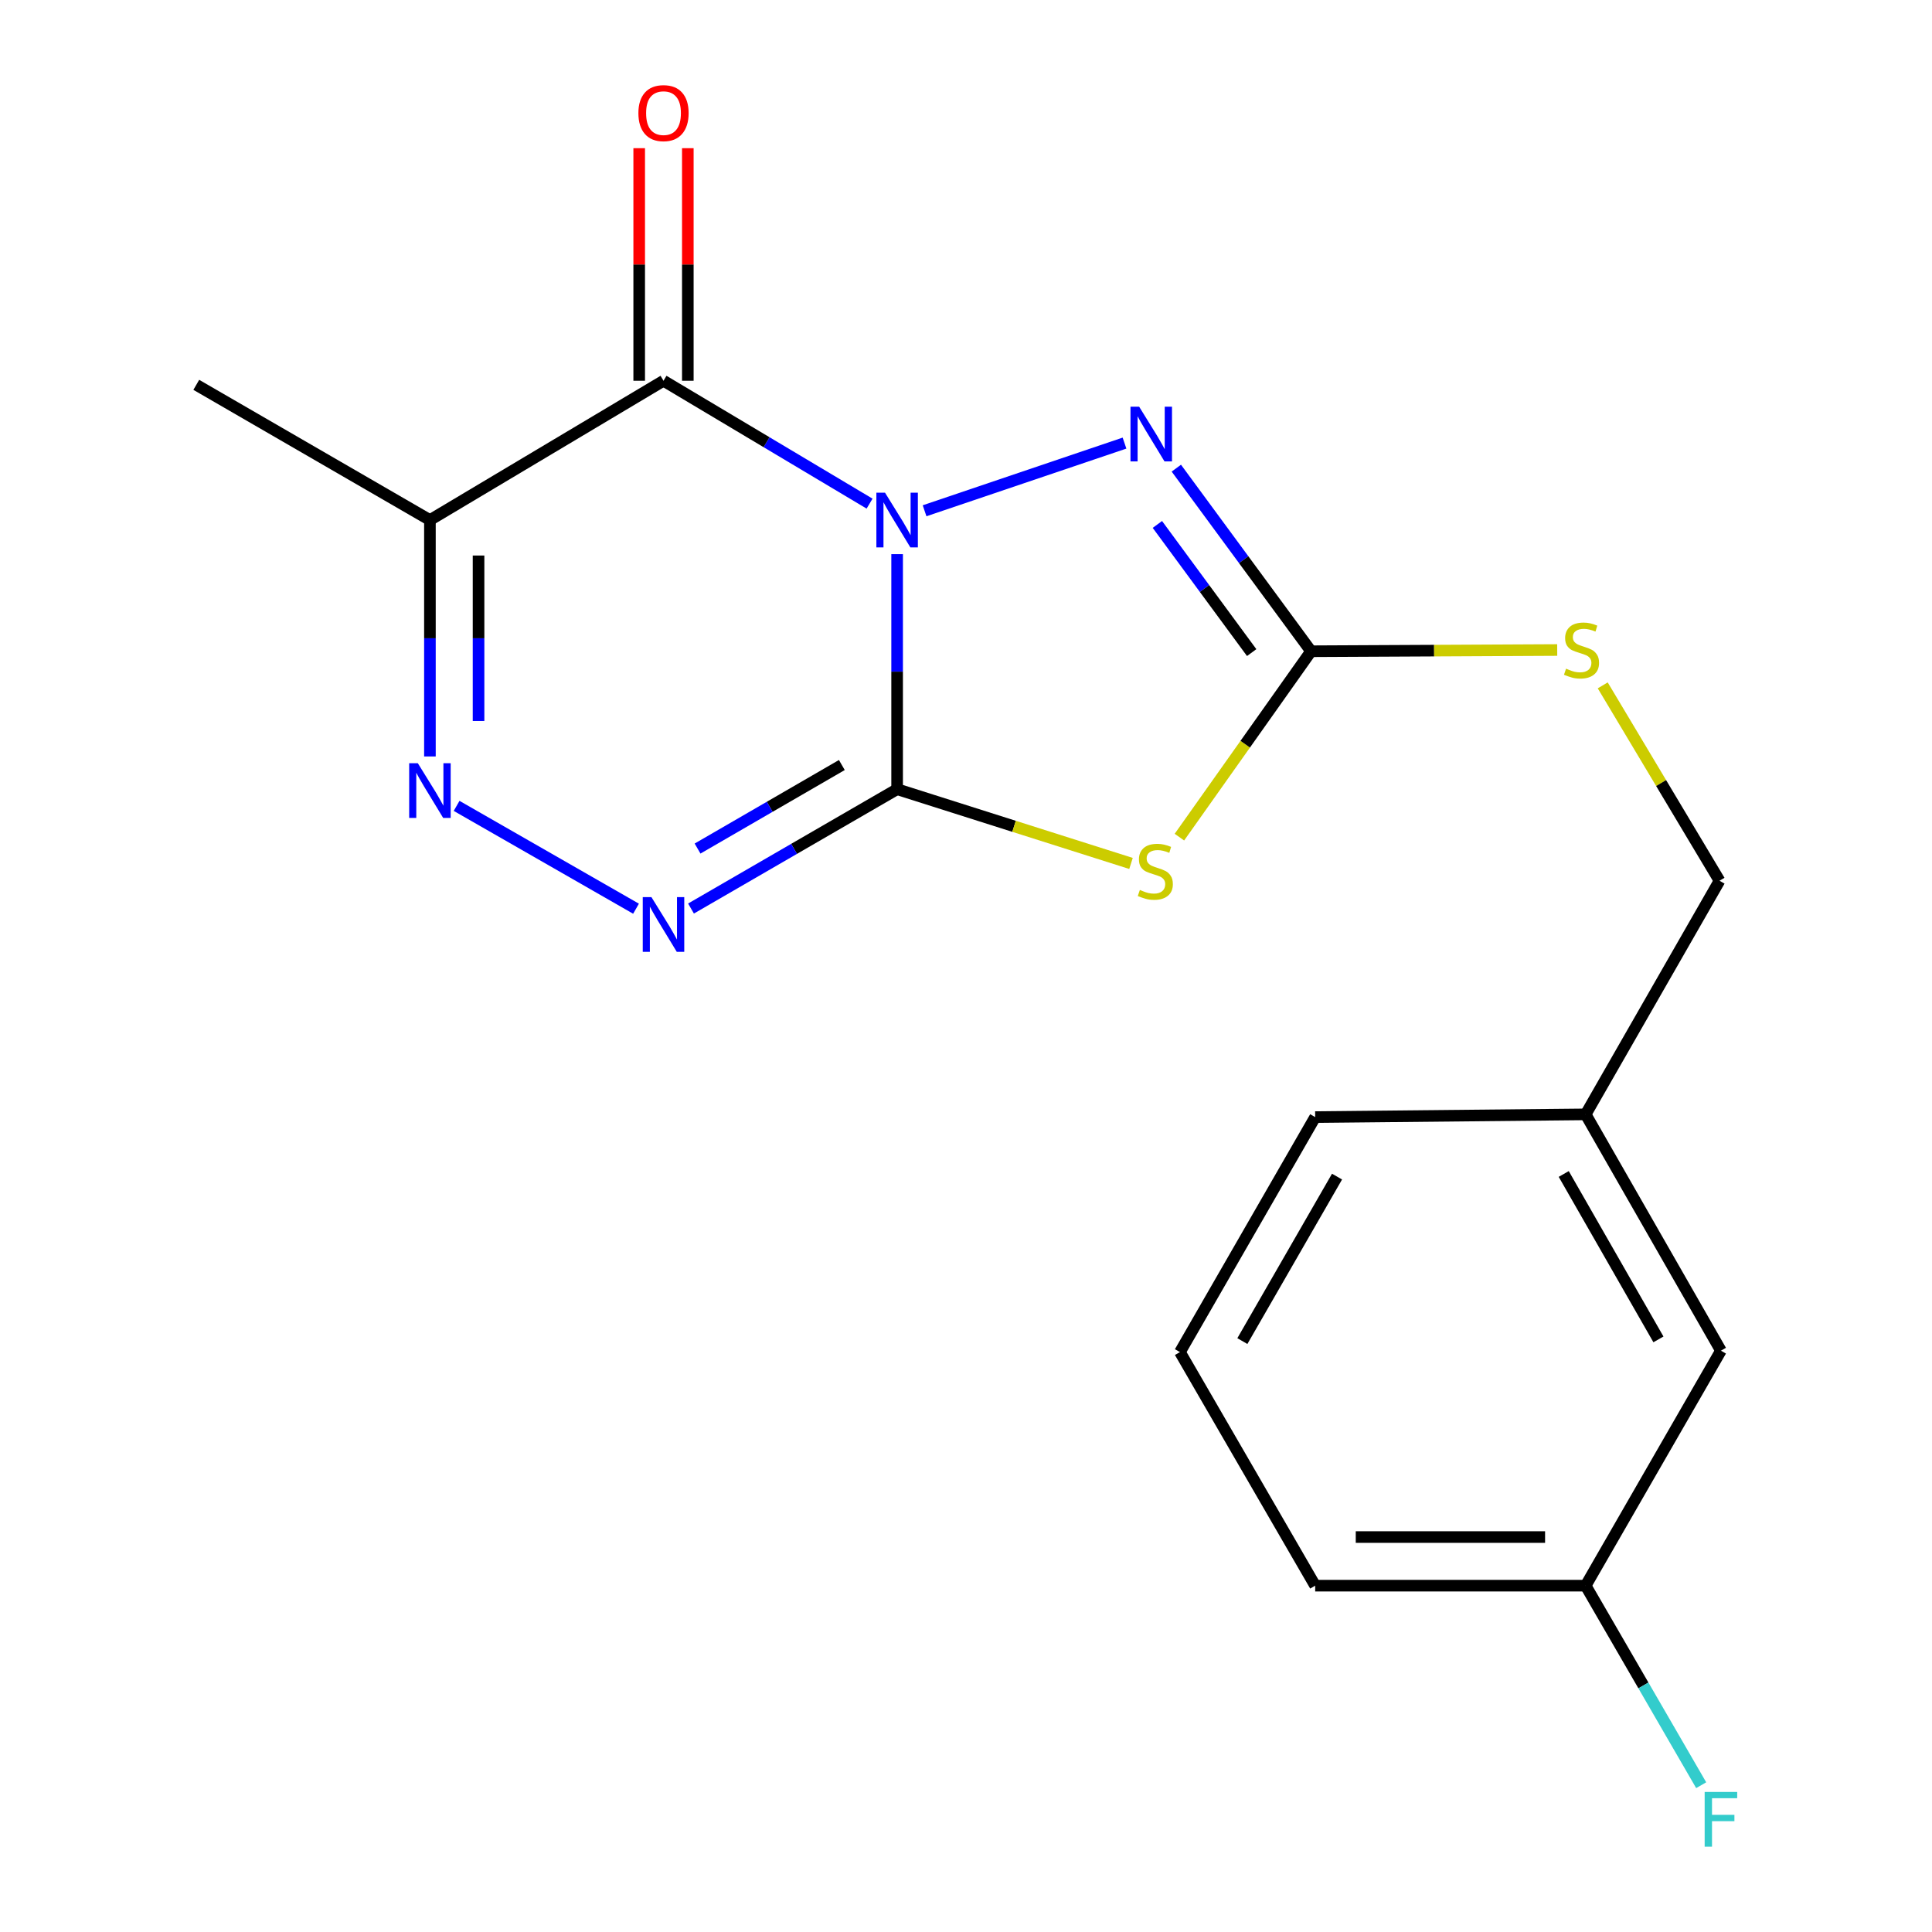 <?xml version='1.0' encoding='iso-8859-1'?>
<svg version='1.1' baseProfile='full'
              xmlns='http://www.w3.org/2000/svg'
                      xmlns:rdkit='http://www.rdkit.org/xml'
                      xmlns:xlink='http://www.w3.org/1999/xlink'
                  xml:space='preserve'
width='1000px' height='1000px' viewBox='0 0 1000 1000'>
<!-- END OF HEADER -->
<rect style='opacity:1.0;fill:#FFFFFF;stroke:none' width='1000' height='1000' x='0' y='0'> </rect>
<path class='bond-0' d='M 464.349,286.827 L 464.349,347.658' style='fill:none;fill-rule:evenodd;stroke:#0000FF;stroke-width:6px;stroke-linecap:butt;stroke-linejoin:miter;stroke-opacity:1' />
<path class='bond-0' d='M 464.349,347.658 L 464.349,408.489' style='fill:none;fill-rule:evenodd;stroke:#000000;stroke-width:6px;stroke-linecap:butt;stroke-linejoin:miter;stroke-opacity:1' />
<path class='bond-1' d='M 450.09,260.681 L 396.76,228.88' style='fill:none;fill-rule:evenodd;stroke:#0000FF;stroke-width:6px;stroke-linecap:butt;stroke-linejoin:miter;stroke-opacity:1' />
<path class='bond-1' d='M 396.76,228.88 L 343.431,197.078' style='fill:none;fill-rule:evenodd;stroke:#000000;stroke-width:6px;stroke-linecap:butt;stroke-linejoin:miter;stroke-opacity:1' />
<path class='bond-3' d='M 478.561,264.374 L 582.044,229.348' style='fill:none;fill-rule:evenodd;stroke:#0000FF;stroke-width:6px;stroke-linecap:butt;stroke-linejoin:miter;stroke-opacity:1' />
<path class='bond-2' d='M 464.349,408.489 L 524.878,427.703' style='fill:none;fill-rule:evenodd;stroke:#000000;stroke-width:6px;stroke-linecap:butt;stroke-linejoin:miter;stroke-opacity:1' />
<path class='bond-2' d='M 524.878,427.703 L 585.406,446.916' style='fill:none;fill-rule:evenodd;stroke:#CCCC00;stroke-width:6px;stroke-linecap:butt;stroke-linejoin:miter;stroke-opacity:1' />
<path class='bond-4' d='M 464.349,408.489 L 411.007,439.373' style='fill:none;fill-rule:evenodd;stroke:#000000;stroke-width:6px;stroke-linecap:butt;stroke-linejoin:miter;stroke-opacity:1' />
<path class='bond-4' d='M 411.007,439.373 L 357.664,470.258' style='fill:none;fill-rule:evenodd;stroke:#0000FF;stroke-width:6px;stroke-linecap:butt;stroke-linejoin:miter;stroke-opacity:1' />
<path class='bond-4' d='M 435.736,395.974 L 398.396,417.593' style='fill:none;fill-rule:evenodd;stroke:#000000;stroke-width:6px;stroke-linecap:butt;stroke-linejoin:miter;stroke-opacity:1' />
<path class='bond-4' d='M 398.396,417.593 L 361.056,439.212' style='fill:none;fill-rule:evenodd;stroke:#0000FF;stroke-width:6px;stroke-linecap:butt;stroke-linejoin:miter;stroke-opacity:1' />
<path class='bond-7' d='M 343.431,197.078 L 222.527,269.184' style='fill:none;fill-rule:evenodd;stroke:#000000;stroke-width:6px;stroke-linecap:butt;stroke-linejoin:miter;stroke-opacity:1' />
<path class='bond-8' d='M 356.015,197.078 L 356.015,136.888' style='fill:none;fill-rule:evenodd;stroke:#000000;stroke-width:6px;stroke-linecap:butt;stroke-linejoin:miter;stroke-opacity:1' />
<path class='bond-8' d='M 356.015,136.888 L 356.015,76.698' style='fill:none;fill-rule:evenodd;stroke:#FF0000;stroke-width:6px;stroke-linecap:butt;stroke-linejoin:miter;stroke-opacity:1' />
<path class='bond-8' d='M 330.847,197.078 L 330.847,136.888' style='fill:none;fill-rule:evenodd;stroke:#000000;stroke-width:6px;stroke-linecap:butt;stroke-linejoin:miter;stroke-opacity:1' />
<path class='bond-8' d='M 330.847,136.888 L 330.847,76.698' style='fill:none;fill-rule:evenodd;stroke:#FF0000;stroke-width:6px;stroke-linecap:butt;stroke-linejoin:miter;stroke-opacity:1' />
<path class='bond-19' d='M 610.46,433.304 L 644.529,385.193' style='fill:none;fill-rule:evenodd;stroke:#CCCC00;stroke-width:6px;stroke-linecap:butt;stroke-linejoin:miter;stroke-opacity:1' />
<path class='bond-19' d='M 644.529,385.193 L 678.599,337.082' style='fill:none;fill-rule:evenodd;stroke:#000000;stroke-width:6px;stroke-linecap:butt;stroke-linejoin:miter;stroke-opacity:1' />
<path class='bond-5' d='M 608.867,242.314 L 643.733,289.698' style='fill:none;fill-rule:evenodd;stroke:#0000FF;stroke-width:6px;stroke-linecap:butt;stroke-linejoin:miter;stroke-opacity:1' />
<path class='bond-5' d='M 643.733,289.698 L 678.599,337.082' style='fill:none;fill-rule:evenodd;stroke:#000000;stroke-width:6px;stroke-linecap:butt;stroke-linejoin:miter;stroke-opacity:1' />
<path class='bond-5' d='M 599.055,271.446 L 623.461,304.614' style='fill:none;fill-rule:evenodd;stroke:#0000FF;stroke-width:6px;stroke-linecap:butt;stroke-linejoin:miter;stroke-opacity:1' />
<path class='bond-5' d='M 623.461,304.614 L 647.867,337.783' style='fill:none;fill-rule:evenodd;stroke:#000000;stroke-width:6px;stroke-linecap:butt;stroke-linejoin:miter;stroke-opacity:1' />
<path class='bond-20' d='M 329.207,470.346 L 236.341,417.12' style='fill:none;fill-rule:evenodd;stroke:#0000FF;stroke-width:6px;stroke-linecap:butt;stroke-linejoin:miter;stroke-opacity:1' />
<path class='bond-9' d='M 678.599,337.082 L 742.304,336.764' style='fill:none;fill-rule:evenodd;stroke:#000000;stroke-width:6px;stroke-linecap:butt;stroke-linejoin:miter;stroke-opacity:1' />
<path class='bond-9' d='M 742.304,336.764 L 806.009,336.446' style='fill:none;fill-rule:evenodd;stroke:#CCCC00;stroke-width:6px;stroke-linecap:butt;stroke-linejoin:miter;stroke-opacity:1' />
<path class='bond-6' d='M 222.527,391.542 L 222.527,330.363' style='fill:none;fill-rule:evenodd;stroke:#0000FF;stroke-width:6px;stroke-linecap:butt;stroke-linejoin:miter;stroke-opacity:1' />
<path class='bond-6' d='M 222.527,330.363 L 222.527,269.184' style='fill:none;fill-rule:evenodd;stroke:#000000;stroke-width:6px;stroke-linecap:butt;stroke-linejoin:miter;stroke-opacity:1' />
<path class='bond-6' d='M 247.695,373.188 L 247.695,330.363' style='fill:none;fill-rule:evenodd;stroke:#0000FF;stroke-width:6px;stroke-linecap:butt;stroke-linejoin:miter;stroke-opacity:1' />
<path class='bond-6' d='M 247.695,330.363 L 247.695,287.538' style='fill:none;fill-rule:evenodd;stroke:#000000;stroke-width:6px;stroke-linecap:butt;stroke-linejoin:miter;stroke-opacity:1' />
<path class='bond-15' d='M 222.527,269.184 L 101.595,199.189' style='fill:none;fill-rule:evenodd;stroke:#000000;stroke-width:6px;stroke-linecap:butt;stroke-linejoin:miter;stroke-opacity:1' />
<path class='bond-10' d='M 829.565,354.743 L 859.794,405.309' style='fill:none;fill-rule:evenodd;stroke:#CCCC00;stroke-width:6px;stroke-linecap:butt;stroke-linejoin:miter;stroke-opacity:1' />
<path class='bond-10' d='M 859.794,405.309 L 890.024,455.875' style='fill:none;fill-rule:evenodd;stroke:#000000;stroke-width:6px;stroke-linecap:butt;stroke-linejoin:miter;stroke-opacity:1' />
<path class='bond-13' d='M 890.024,455.875 L 820.728,576.793' style='fill:none;fill-rule:evenodd;stroke:#000000;stroke-width:6px;stroke-linecap:butt;stroke-linejoin:miter;stroke-opacity:1' />
<path class='bond-11' d='M 890.751,699.11 L 820.728,576.793' style='fill:none;fill-rule:evenodd;stroke:#000000;stroke-width:6px;stroke-linecap:butt;stroke-linejoin:miter;stroke-opacity:1' />
<path class='bond-11' d='M 858.405,693.266 L 809.389,607.645' style='fill:none;fill-rule:evenodd;stroke:#000000;stroke-width:6px;stroke-linecap:butt;stroke-linejoin:miter;stroke-opacity:1' />
<path class='bond-12' d='M 890.751,699.11 L 820.728,820.741' style='fill:none;fill-rule:evenodd;stroke:#000000;stroke-width:6px;stroke-linecap:butt;stroke-linejoin:miter;stroke-opacity:1' />
<path class='bond-14' d='M 820.728,820.741 L 850.629,872.38' style='fill:none;fill-rule:evenodd;stroke:#000000;stroke-width:6px;stroke-linecap:butt;stroke-linejoin:miter;stroke-opacity:1' />
<path class='bond-14' d='M 850.629,872.38 L 880.529,924.019' style='fill:none;fill-rule:evenodd;stroke:#33CCCC;stroke-width:6px;stroke-linecap:butt;stroke-linejoin:miter;stroke-opacity:1' />
<path class='bond-21' d='M 820.728,820.741 L 680.738,820.741' style='fill:none;fill-rule:evenodd;stroke:#000000;stroke-width:6px;stroke-linecap:butt;stroke-linejoin:miter;stroke-opacity:1' />
<path class='bond-21' d='M 799.729,795.573 L 701.737,795.573' style='fill:none;fill-rule:evenodd;stroke:#000000;stroke-width:6px;stroke-linecap:butt;stroke-linejoin:miter;stroke-opacity:1' />
<path class='bond-18' d='M 820.728,576.793 L 680.738,578.205' style='fill:none;fill-rule:evenodd;stroke:#000000;stroke-width:6px;stroke-linecap:butt;stroke-linejoin:miter;stroke-opacity:1' />
<path class='bond-16' d='M 610.729,699.837 L 680.738,578.205' style='fill:none;fill-rule:evenodd;stroke:#000000;stroke-width:6px;stroke-linecap:butt;stroke-linejoin:miter;stroke-opacity:1' />
<path class='bond-16' d='M 643.043,694.147 L 692.049,609.005' style='fill:none;fill-rule:evenodd;stroke:#000000;stroke-width:6px;stroke-linecap:butt;stroke-linejoin:miter;stroke-opacity:1' />
<path class='bond-17' d='M 610.729,699.837 L 680.738,820.741' style='fill:none;fill-rule:evenodd;stroke:#000000;stroke-width:6px;stroke-linecap:butt;stroke-linejoin:miter;stroke-opacity:1' />
<path  class='atom-0' d='M 458.089 255.024
L 467.369 270.024
Q 468.289 271.504, 469.769 274.184
Q 471.249 276.864, 471.329 277.024
L 471.329 255.024
L 475.089 255.024
L 475.089 283.344
L 471.209 283.344
L 461.249 266.944
Q 460.089 265.024, 458.849 262.824
Q 457.649 260.624, 457.289 259.944
L 457.289 283.344
L 453.609 283.344
L 453.609 255.024
L 458.089 255.024
' fill='#0000FF'/>
<path  class='atom-3' d='M 589.991 460.631
Q 590.311 460.751, 591.631 461.311
Q 592.951 461.871, 594.391 462.231
Q 595.871 462.551, 597.311 462.551
Q 599.991 462.551, 601.551 461.271
Q 603.111 459.951, 603.111 457.671
Q 603.111 456.111, 602.311 455.151
Q 601.551 454.191, 600.351 453.671
Q 599.151 453.151, 597.151 452.551
Q 594.631 451.791, 593.111 451.071
Q 591.631 450.351, 590.551 448.831
Q 589.511 447.311, 589.511 444.751
Q 589.511 441.191, 591.911 438.991
Q 594.351 436.791, 599.151 436.791
Q 602.431 436.791, 606.151 438.351
L 605.231 441.431
Q 601.831 440.031, 599.271 440.031
Q 596.511 440.031, 594.991 441.191
Q 593.471 442.311, 593.511 444.271
Q 593.511 445.791, 594.271 446.711
Q 595.071 447.631, 596.191 448.151
Q 597.351 448.671, 599.271 449.271
Q 601.831 450.071, 603.351 450.871
Q 604.871 451.671, 605.951 453.311
Q 607.071 454.911, 607.071 457.671
Q 607.071 461.591, 604.431 463.711
Q 601.831 465.791, 597.471 465.791
Q 594.951 465.791, 593.031 465.231
Q 591.151 464.711, 588.911 463.791
L 589.991 460.631
' fill='#CCCC00'/>
<path  class='atom-4' d='M 589.62 210.505
L 598.9 225.505
Q 599.82 226.985, 601.3 229.665
Q 602.78 232.345, 602.86 232.505
L 602.86 210.505
L 606.62 210.505
L 606.62 238.825
L 602.74 238.825
L 592.78 222.425
Q 591.62 220.505, 590.38 218.305
Q 589.18 216.105, 588.82 215.425
L 588.82 238.825
L 585.14 238.825
L 585.14 210.505
L 589.62 210.505
' fill='#0000FF'/>
<path  class='atom-5' d='M 337.171 464.338
L 346.451 479.338
Q 347.371 480.818, 348.851 483.498
Q 350.331 486.178, 350.411 486.338
L 350.411 464.338
L 354.171 464.338
L 354.171 492.658
L 350.291 492.658
L 340.331 476.258
Q 339.171 474.338, 337.931 472.138
Q 336.731 469.938, 336.371 469.258
L 336.371 492.658
L 332.691 492.658
L 332.691 464.338
L 337.171 464.338
' fill='#0000FF'/>
<path  class='atom-7' d='M 216.267 395.042
L 225.547 410.042
Q 226.467 411.522, 227.947 414.202
Q 229.427 416.882, 229.507 417.042
L 229.507 395.042
L 233.267 395.042
L 233.267 423.362
L 229.387 423.362
L 219.427 406.962
Q 218.267 405.042, 217.027 402.842
Q 215.827 400.642, 215.467 399.962
L 215.467 423.362
L 211.787 423.362
L 211.787 395.042
L 216.267 395.042
' fill='#0000FF'/>
<path  class='atom-9' d='M 330.431 58.552
Q 330.431 51.752, 333.791 47.952
Q 337.151 44.152, 343.431 44.152
Q 349.711 44.152, 353.071 47.952
Q 356.431 51.752, 356.431 58.552
Q 356.431 65.432, 353.031 69.352
Q 349.631 73.232, 343.431 73.232
Q 337.191 73.232, 333.791 69.352
Q 330.431 65.472, 330.431 58.552
M 343.431 70.032
Q 347.751 70.032, 350.071 67.152
Q 352.431 64.232, 352.431 58.552
Q 352.431 52.992, 350.071 50.192
Q 347.751 47.352, 343.431 47.352
Q 339.111 47.352, 336.751 50.152
Q 334.431 52.952, 334.431 58.552
Q 334.431 64.272, 336.751 67.152
Q 339.111 70.032, 343.431 70.032
' fill='#FF0000'/>
<path  class='atom-10' d='M 810.589 346.103
Q 810.909 346.223, 812.229 346.783
Q 813.549 347.343, 814.989 347.703
Q 816.469 348.023, 817.909 348.023
Q 820.589 348.023, 822.149 346.743
Q 823.709 345.423, 823.709 343.143
Q 823.709 341.583, 822.909 340.623
Q 822.149 339.663, 820.949 339.143
Q 819.749 338.623, 817.749 338.023
Q 815.229 337.263, 813.709 336.543
Q 812.229 335.823, 811.149 334.303
Q 810.109 332.783, 810.109 330.223
Q 810.109 326.663, 812.509 324.463
Q 814.949 322.263, 819.749 322.263
Q 823.029 322.263, 826.749 323.823
L 825.829 326.903
Q 822.429 325.503, 819.869 325.503
Q 817.109 325.503, 815.589 326.663
Q 814.069 327.783, 814.109 329.743
Q 814.109 331.263, 814.869 332.183
Q 815.669 333.103, 816.789 333.623
Q 817.949 334.143, 819.869 334.743
Q 822.429 335.543, 823.949 336.343
Q 825.469 337.143, 826.549 338.783
Q 827.669 340.383, 827.669 343.143
Q 827.669 347.063, 825.029 349.183
Q 822.429 351.263, 818.069 351.263
Q 815.549 351.263, 813.629 350.703
Q 811.749 350.183, 809.509 349.263
L 810.589 346.103
' fill='#CCCC00'/>
<path  class='atom-15' d='M 882.331 927.513
L 899.171 927.513
L 899.171 930.753
L 886.131 930.753
L 886.131 939.353
L 897.731 939.353
L 897.731 942.633
L 886.131 942.633
L 886.131 955.833
L 882.331 955.833
L 882.331 927.513
' fill='#33CCCC'/>
</svg>
